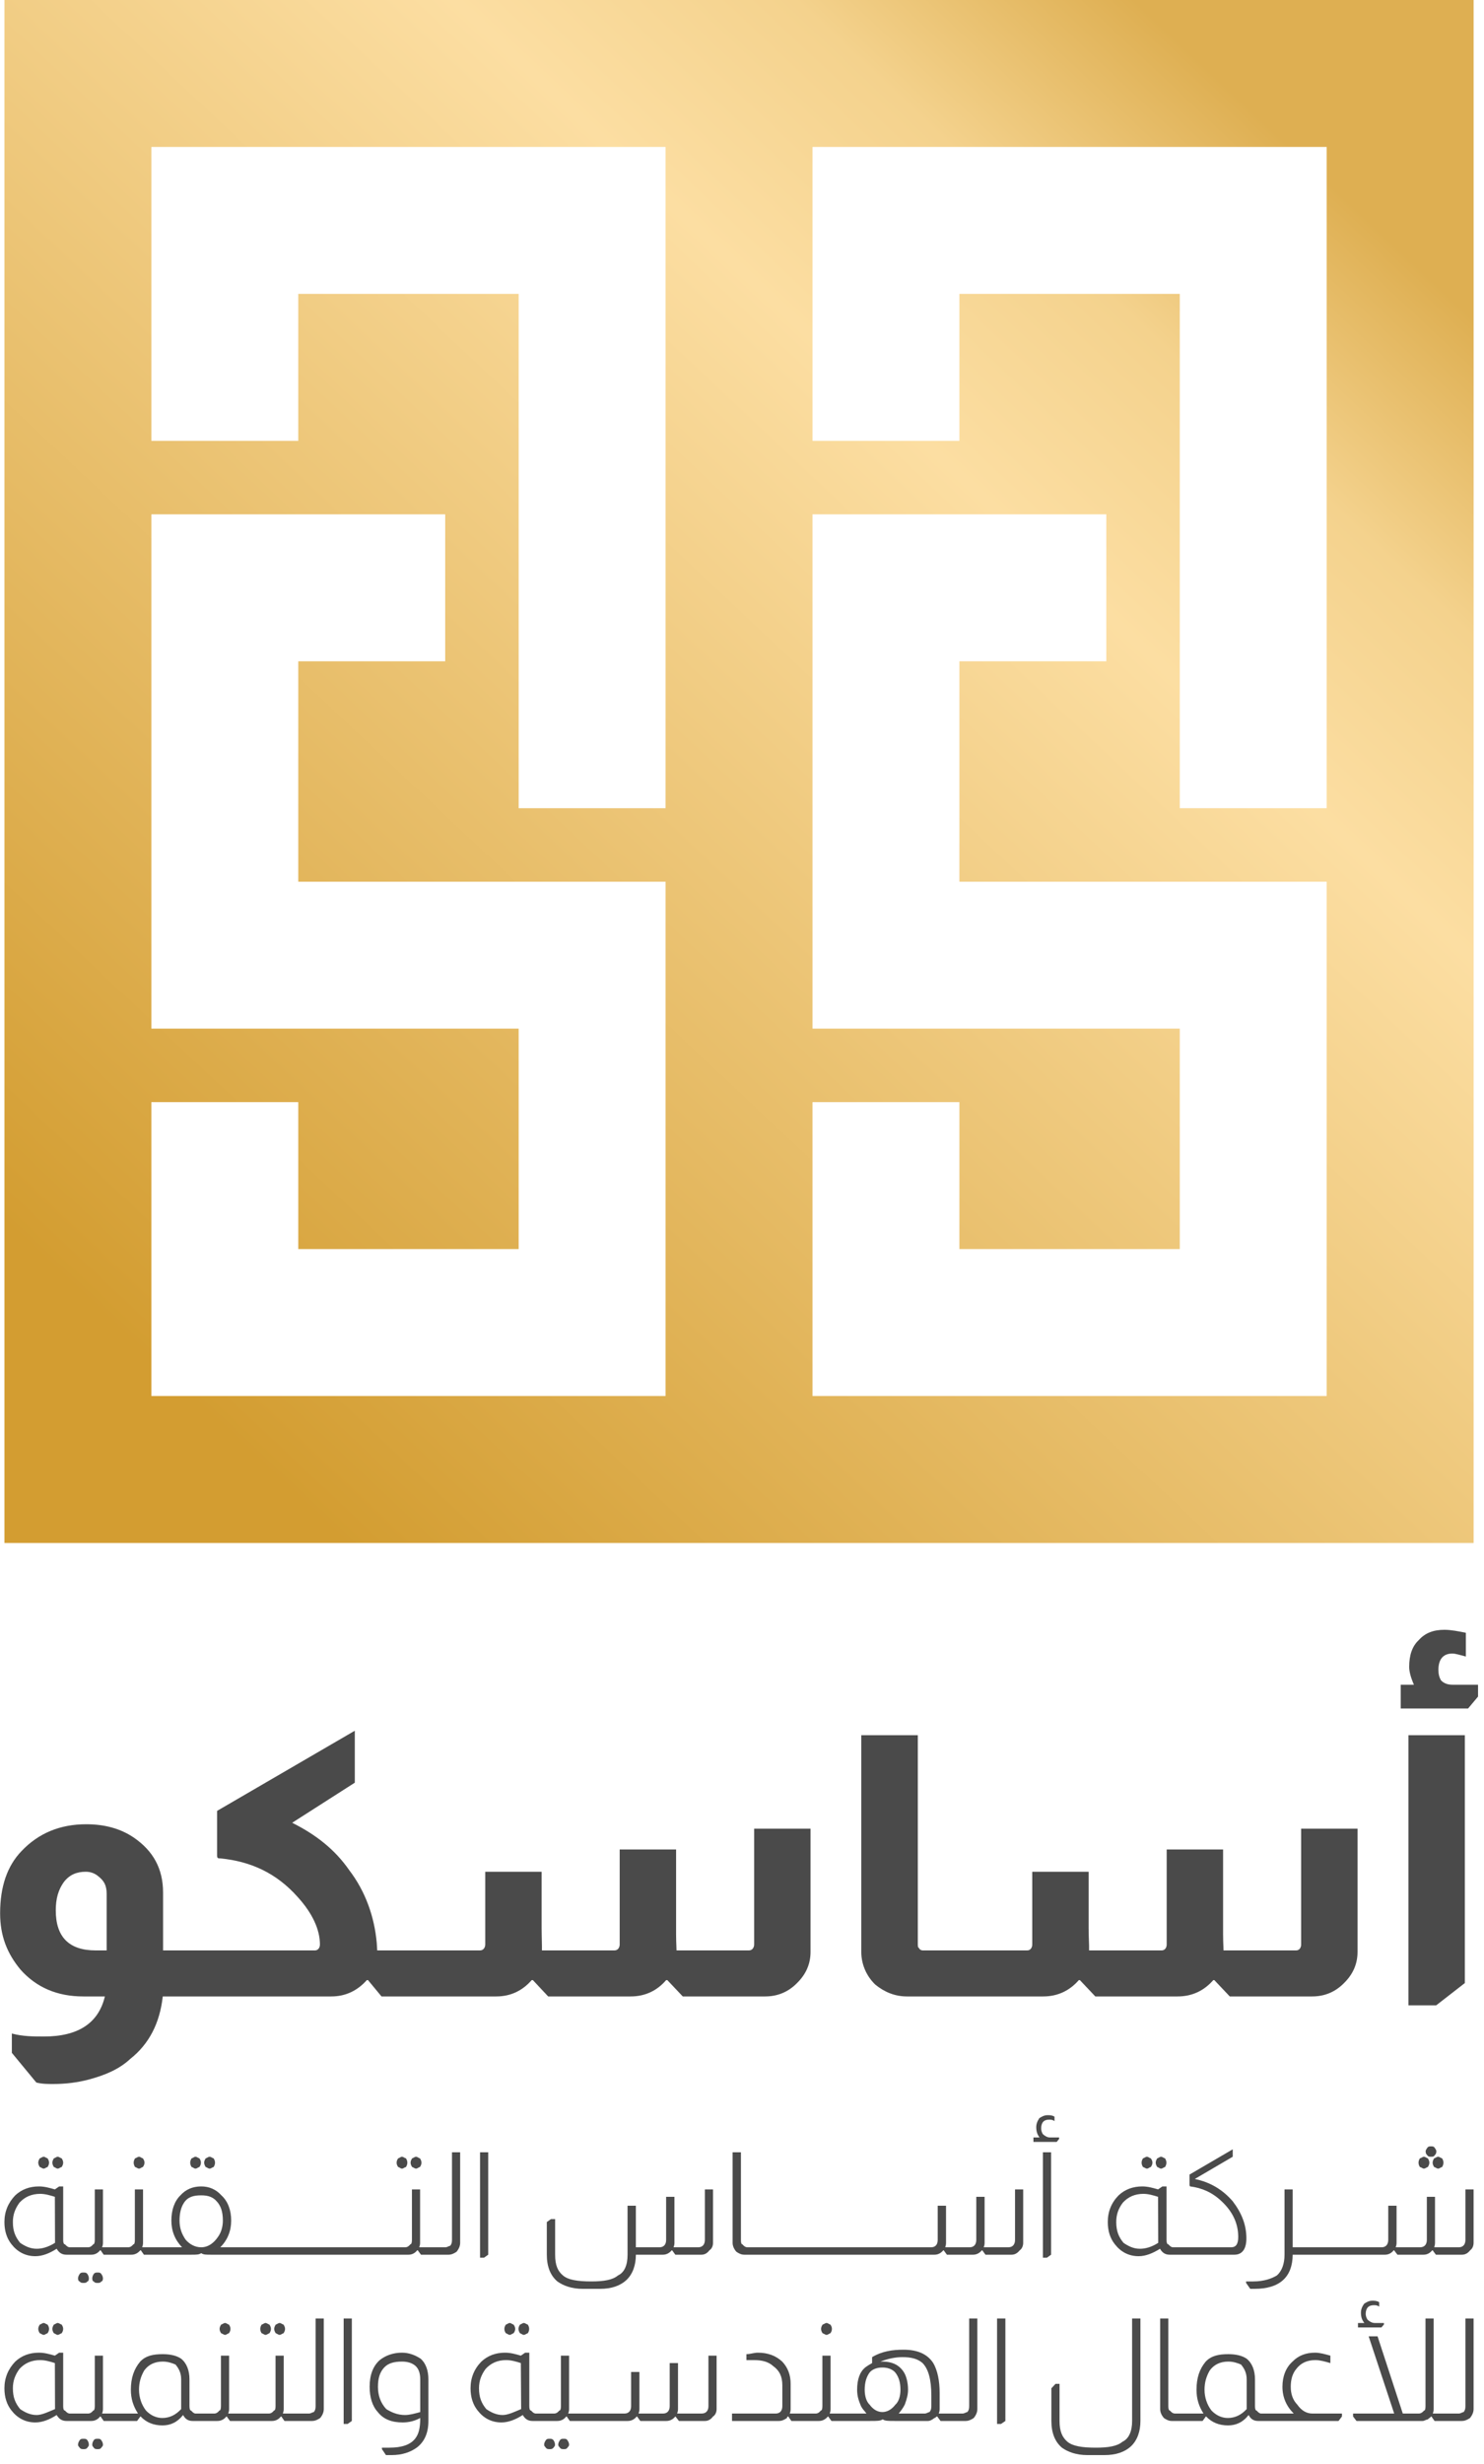 <?xml version="1.0" encoding="UTF-8" standalone="no"?>
<!DOCTYPE svg PUBLIC "-//W3C//DTD SVG 1.1//EN" "http://www.w3.org/Graphics/SVG/1.1/DTD/svg11.dtd">
<svg width="100%" height="100%" viewBox="0 0 100 166" version="1.1" xmlns="http://www.w3.org/2000/svg" xmlns:xlink="http://www.w3.org/1999/xlink" xml:space="preserve" xmlns:serif="http://www.serif.com/" style="fill-rule:evenodd;clip-rule:evenodd;stroke-linejoin:round;stroke-miterlimit:2;">
    <g transform="matrix(1,0,0,1,-4858.42,-12908.3)">
        <g transform="matrix(1,0,0,1,-249.302,0)">
            <path d="M5184.57,13064.5L5184.57,13071.4C5184.57,13072.1 5184.36,13072.7 5183.94,13073.1C5183.51,13073.5 5182.91,13073.7 5182.15,13073.7L5180.99,13073.7C5180.27,13073.7 5179.7,13073.5 5179.28,13073.2C5178.81,13072.8 5178.57,13072.2 5178.57,13071.4L5178.57,13069.2L5178.85,13068.9L5179.12,13068.9L5179.12,13071.4C5179.12,13072.1 5179.3,13072.5 5179.65,13072.8C5180.01,13073.1 5180.65,13073.2 5181.57,13073.2C5182.41,13073.2 5183.01,13073.1 5183.36,13072.8C5183.79,13072.6 5184.01,13072.1 5184.01,13071.4L5184.01,13064.5L5184.57,13064.5ZM5136.04,13071.2C5135.67,13071.4 5135.28,13071.5 5134.86,13071.5C5134.14,13071.5 5133.57,13071.3 5133.18,13070.8C5132.81,13070.4 5132.63,13069.8 5132.63,13069.1C5132.63,13068.3 5132.86,13067.7 5133.31,13067.3C5133.69,13067 5134.19,13066.8 5134.81,13066.8C5135.33,13066.8 5135.75,13067 5136.06,13067.2C5136.41,13067.5 5136.59,13068 5136.59,13068.6L5136.59,13071.4C5136.59,13072.2 5136.33,13072.8 5135.8,13073.2C5135.38,13073.5 5134.82,13073.7 5134.12,13073.7C5133.98,13073.7 5133.85,13073.7 5133.73,13073.7L5133.46,13073.3L5133.46,13073.2C5133.63,13073.2 5133.8,13073.2 5133.96,13073.2C5134.8,13073.2 5135.37,13073 5135.69,13072.6C5135.93,13072.3 5136.04,13071.9 5136.04,13071.2ZM5113.35,13072.6C5113.45,13072.6 5113.54,13072.6 5113.61,13072.7C5113.68,13072.8 5113.71,13072.9 5113.71,13073C5113.71,13073.1 5113.68,13073.1 5113.61,13073.2C5113.54,13073.3 5113.45,13073.3 5113.35,13073.3C5113.25,13073.3 5113.16,13073.3 5113.09,13073.2C5113.02,13073.1 5112.98,13073.1 5112.98,13073C5112.98,13072.9 5113.02,13072.8 5113.09,13072.7C5113.16,13072.6 5113.25,13072.6 5113.35,13072.6ZM5114.3,13072.6C5114.4,13072.6 5114.48,13072.6 5114.55,13072.7C5114.62,13072.8 5114.66,13072.9 5114.66,13073C5114.66,13073.1 5114.62,13073.1 5114.55,13073.2C5114.48,13073.3 5114.4,13073.3 5114.3,13073.3C5114.2,13073.3 5114.11,13073.3 5114.04,13073.2C5113.97,13073.1 5113.94,13073.1 5113.94,13073C5113.94,13072.9 5113.97,13072.8 5114.04,13072.7C5114.11,13072.6 5114.2,13072.6 5114.3,13072.6ZM5144.76,13072.6C5144.86,13072.6 5144.94,13072.6 5145.02,13072.7C5145.09,13072.8 5145.12,13072.9 5145.12,13073C5145.12,13073.1 5145.09,13073.1 5145.02,13073.2C5144.94,13073.3 5144.86,13073.3 5144.76,13073.3C5144.66,13073.3 5144.57,13073.3 5144.5,13073.2C5144.43,13073.1 5144.39,13073.1 5144.39,13073C5144.39,13072.9 5144.43,13072.8 5144.5,13072.7C5144.57,13072.6 5144.66,13072.6 5144.76,13072.6ZM5145.71,13072.6C5145.81,13072.6 5145.89,13072.6 5145.96,13072.7C5146.03,13072.8 5146.07,13072.9 5146.07,13073C5146.07,13073.1 5146.03,13073.1 5145.96,13073.2C5145.89,13073.3 5145.81,13073.3 5145.71,13073.3C5145.61,13073.3 5145.52,13073.3 5145.45,13073.2C5145.38,13073.1 5145.34,13073.1 5145.34,13073C5145.34,13072.9 5145.38,13072.8 5145.45,13072.7C5145.52,13072.6 5145.61,13072.6 5145.71,13072.6ZM5113.66,13070.9C5113.81,13070.9 5113.93,13070.8 5114,13070.7C5114.07,13070.7 5114.11,13070.6 5114.11,13070.4L5114.11,13067L5114.66,13067L5114.66,13070.6C5114.66,13070.7 5114.64,13070.8 5114.6,13070.9L5117.02,13070.9C5116.7,13070.4 5116.54,13069.9 5116.54,13069.3C5116.54,13068.5 5116.75,13067.9 5117.17,13067.4C5117.55,13067 5118.05,13066.9 5118.69,13066.9C5119.21,13066.9 5119.62,13067 5119.92,13067.2C5120.3,13067.5 5120.49,13068 5120.49,13068.6L5120.49,13070.4C5120.49,13070.6 5120.53,13070.7 5120.6,13070.7C5120.69,13070.8 5120.79,13070.9 5120.9,13070.9L5122.16,13070.9C5122.31,13070.9 5122.43,13070.8 5122.5,13070.7C5122.57,13070.7 5122.61,13070.6 5122.61,13070.4L5122.61,13067L5123.16,13067L5123.16,13070.6C5123.16,13070.7 5123.14,13070.8 5123.1,13070.9L5125.84,13070.9C5125.99,13070.9 5126.11,13070.8 5126.18,13070.7C5126.25,13070.7 5126.29,13070.6 5126.29,13070.4L5126.29,13067L5126.84,13067L5126.84,13070.6C5126.84,13070.7 5126.82,13070.8 5126.78,13070.9L5128.54,13070.9C5128.68,13070.9 5128.79,13070.8 5128.87,13070.8C5128.95,13070.7 5128.99,13070.6 5128.99,13070.4L5128.99,13064.5L5129.54,13064.5L5129.54,13070.6C5129.54,13070.8 5129.46,13071 5129.3,13071.2C5129.15,13071.3 5128.97,13071.4 5128.76,13071.4L5126.89,13071.4L5126.68,13071.1L5126.65,13071.1C5126.49,13071.3 5126.29,13071.4 5126.06,13071.4L5123.22,13071.4L5123,13071.1L5122.98,13071.1C5122.81,13071.3 5122.61,13071.4 5122.38,13071.4L5120.7,13071.4C5120.43,13071.4 5120.22,13071.3 5120.06,13071C5119.66,13071.5 5119.2,13071.7 5118.67,13071.7C5118.07,13071.7 5117.58,13071.5 5117.2,13071.1L5117.18,13071.1L5116.96,13071.4L5114.71,13071.4L5114.5,13071.1L5114.47,13071.1C5114.31,13071.3 5114.11,13071.4 5113.88,13071.4L5112.2,13071.4C5111.93,13071.4 5111.72,13071.3 5111.54,13071C5111.07,13071.3 5110.59,13071.5 5110.1,13071.5C5109.43,13071.5 5108.89,13071.2 5108.5,13070.7C5108.18,13070.3 5108.02,13069.8 5108.02,13069.2C5108.02,13068.5 5108.27,13067.9 5108.75,13067.4C5109.18,13067 5109.71,13066.8 5110.35,13066.8C5110.72,13066.8 5111.07,13066.9 5111.42,13067L5111.71,13066.8L5111.98,13066.8L5111.98,13070.4C5111.98,13070.6 5112.02,13070.7 5112.1,13070.7C5112.19,13070.8 5112.3,13070.9 5112.42,13070.9L5113.66,13070.9ZM5188.82,13070.9C5188.5,13070.4 5188.35,13069.9 5188.35,13069.3C5188.35,13068.5 5188.55,13067.9 5188.97,13067.4C5189.35,13067 5189.86,13066.9 5190.49,13066.9C5191.01,13066.9 5191.42,13067 5191.72,13067.2C5192.1,13067.5 5192.29,13068 5192.29,13068.6L5192.29,13070.4C5192.29,13070.6 5192.33,13070.7 5192.4,13070.7C5192.49,13070.8 5192.59,13070.9 5192.7,13070.9L5194.9,13070.9C5194.4,13070.4 5194.14,13069.8 5194.14,13069.1C5194.14,13068.4 5194.37,13067.8 5194.82,13067.4C5195.21,13067 5195.71,13066.8 5196.34,13066.8C5196.66,13066.8 5197.01,13066.9 5197.37,13067L5197.37,13067.5C5197.01,13067.4 5196.68,13067.3 5196.36,13067.3C5195.8,13067.3 5195.37,13067.5 5195.07,13067.9C5194.82,13068.2 5194.7,13068.6 5194.7,13069.1C5194.7,13069.6 5194.85,13070 5195.14,13070.3C5195.42,13070.7 5195.76,13070.9 5196.16,13070.9L5198.15,13070.9L5198.15,13071.1L5197.92,13071.4L5192.5,13071.4C5192.23,13071.4 5192.02,13071.3 5191.86,13071C5191.47,13071.5 5191,13071.7 5190.47,13071.7C5189.87,13071.7 5189.38,13071.5 5189,13071.1L5188.98,13071.1L5188.76,13071.4L5186.67,13071.4C5186.47,13071.4 5186.29,13071.3 5186.15,13071.2C5185.98,13071 5185.9,13070.8 5185.9,13070.6L5185.9,13064.5L5186.45,13064.5L5186.45,13070.4C5186.45,13070.6 5186.49,13070.7 5186.56,13070.7C5186.64,13070.8 5186.75,13070.9 5186.9,13070.9L5188.82,13070.9ZM5175.47,13064.5L5175.47,13071.4L5175.18,13071.6L5174.91,13071.6L5174.91,13064.5L5175.47,13064.5ZM5131.43,13064.5L5131.43,13071.4L5131.15,13071.6L5130.88,13071.6L5130.88,13064.5L5131.43,13064.5ZM5145.06,13070.9C5145.22,13070.9 5145.33,13070.8 5145.41,13070.7C5145.48,13070.7 5145.52,13070.6 5145.52,13070.4L5145.52,13067L5146.07,13067L5146.07,13070.6C5146.07,13070.7 5146.05,13070.8 5146.01,13070.9L5149.8,13070.9C5150.1,13070.9 5150.25,13070.7 5150.25,13070.4L5150.25,13068.1L5150.81,13068.1L5150.81,13070.6C5150.81,13070.7 5150.79,13070.8 5150.75,13070.9L5152.4,13070.9C5152.7,13070.9 5152.85,13070.7 5152.85,13070.4L5152.85,13067.5L5153.41,13067.5L5153.41,13070.6C5153.41,13070.7 5153.39,13070.8 5153.35,13070.9L5155,13070.9C5155.31,13070.9 5155.46,13070.7 5155.46,13070.4L5155.46,13067L5156.01,13067L5156.01,13070.6C5156.01,13070.8 5155.93,13071 5155.77,13071.1C5155.62,13071.3 5155.44,13071.4 5155.23,13071.4L5153.47,13071.4L5153.24,13071.1L5153.23,13071.1C5153.06,13071.3 5152.86,13071.4 5152.63,13071.4L5150.87,13071.4L5150.65,13071.1L5150.63,13071.1C5150.46,13071.3 5150.26,13071.4 5150.03,13071.4L5146.12,13071.4L5145.91,13071.1L5145.88,13071.1C5145.72,13071.3 5145.52,13071.4 5145.28,13071.4L5143.6,13071.4C5143.34,13071.4 5143.12,13071.3 5142.95,13071C5142.48,13071.3 5141.99,13071.5 5141.51,13071.5C5140.83,13071.5 5140.3,13071.2 5139.91,13070.7C5139.59,13070.3 5139.43,13069.8 5139.43,13069.2C5139.43,13068.5 5139.67,13067.9 5140.16,13067.4C5140.59,13067 5141.12,13066.8 5141.76,13066.8C5142.12,13066.8 5142.48,13066.9 5142.82,13067L5143.11,13066.8L5143.39,13066.8L5143.39,13070.4C5143.39,13070.6 5143.43,13070.7 5143.51,13070.7C5143.6,13070.8 5143.7,13070.9 5143.83,13070.9L5145.06,13070.9ZM5162.69,13070.9C5162.84,13070.9 5162.96,13070.8 5163.03,13070.7C5163.1,13070.7 5163.14,13070.6 5163.14,13070.4L5163.14,13067L5163.69,13067L5163.69,13070.6C5163.69,13070.7 5163.67,13070.8 5163.63,13070.9L5166.11,13070.9C5165.96,13070.7 5165.84,13070.6 5165.74,13070.4C5165.57,13070 5165.48,13069.7 5165.48,13069.3C5165.48,13068.6 5165.66,13068.1 5166.02,13067.8C5166.15,13067.7 5166.31,13067.6 5166.49,13067.5L5166.49,13067.1C5167.16,13066.7 5167.86,13066.6 5168.61,13066.6C5169.56,13066.6 5170.22,13066.9 5170.61,13067.5C5170.9,13068 5171.04,13068.7 5171.04,13069.5L5171.04,13070.6C5171.04,13070.7 5171.02,13070.8 5170.98,13070.9L5172.58,13070.9C5172.72,13070.9 5172.83,13070.8 5172.91,13070.8C5172.99,13070.7 5173.03,13070.6 5173.03,13070.4L5173.03,13064.5L5173.58,13064.5L5173.58,13070.6C5173.58,13070.8 5173.5,13071 5173.34,13071.2C5173.19,13071.3 5173.01,13071.4 5172.8,13071.4L5171.1,13071.4L5170.88,13071.1L5170.86,13071.1C5170.81,13071.1 5170.76,13071.2 5170.69,13071.2C5170.56,13071.3 5170.41,13071.4 5170.26,13071.4L5168,13071.4C5167.61,13071.4 5167.35,13071.4 5167.22,13071.3L5167.18,13071.3C5167.06,13071.4 5166.79,13071.4 5166.38,13071.4L5163.75,13071.4L5163.53,13071.1L5163.51,13071.1C5163.34,13071.3 5163.14,13071.4 5162.91,13071.4L5161.05,13071.4L5160.84,13071.1L5160.82,13071.1C5160.8,13071.1 5160.78,13071.1 5160.75,13071.2C5160.61,13071.3 5160.43,13071.4 5160.22,13071.4L5157.05,13071.4L5157.05,13070.9L5159.99,13070.9C5160.29,13070.9 5160.44,13070.7 5160.44,13070.4L5160.44,13069C5160.44,13068.4 5160.24,13068 5159.82,13067.7C5159.49,13067.4 5159.05,13067.3 5158.52,13067.3C5158.34,13067.3 5158.18,13067.3 5158.02,13067.3L5158.02,13066.9C5158.28,13066.9 5158.53,13066.8 5158.79,13066.8C5159.46,13066.8 5160,13067 5160.43,13067.4C5160.81,13067.8 5161,13068.3 5161,13068.9L5161,13070.6C5161,13070.7 5160.98,13070.8 5160.94,13070.9L5162.69,13070.9ZM5206.02,13070.9C5206.16,13070.9 5206.27,13070.8 5206.35,13070.8C5206.43,13070.7 5206.47,13070.6 5206.47,13070.4L5206.47,13064.5L5207.02,13064.5L5207.02,13070.6C5207.02,13070.8 5206.94,13071 5206.78,13071.2C5206.63,13071.3 5206.45,13071.4 5206.24,13071.4L5204.39,13071.4L5204.18,13071.1L5204.15,13071.1C5204.09,13071.2 5204.01,13071.2 5203.93,13071.3C5203.82,13071.3 5203.71,13071.4 5203.59,13071.4L5199.13,13071.4L5198.9,13071.1L5198.9,13070.9L5201.67,13070.9L5199.95,13065.7L5200.55,13065.7L5202.25,13070.9L5203.33,13070.9C5203.48,13070.9 5203.6,13070.8 5203.68,13070.7C5203.75,13070.7 5203.78,13070.6 5203.78,13070.4L5203.78,13064.5L5204.33,13064.5L5204.33,13070.6C5204.33,13070.7 5204.31,13070.8 5204.27,13070.9L5206.02,13070.9ZM5191.73,13068.6C5191.73,13068.2 5191.6,13067.9 5191.35,13067.6C5191.12,13067.5 5190.84,13067.4 5190.49,13067.4C5189.95,13067.4 5189.53,13067.6 5189.24,13068C5189.01,13068.4 5188.89,13068.8 5188.89,13069.3C5188.89,13069.8 5189.05,13070.3 5189.36,13070.7C5189.65,13071 5190.02,13071.2 5190.46,13071.2C5190.94,13071.2 5191.36,13071 5191.73,13070.6L5191.73,13068.6ZM5119.93,13068.6C5119.93,13068.2 5119.8,13067.9 5119.55,13067.6C5119.32,13067.5 5119.03,13067.4 5118.69,13067.4C5118.15,13067.4 5117.73,13067.6 5117.44,13068C5117.21,13068.4 5117.09,13068.8 5117.09,13069.3C5117.09,13069.8 5117.25,13070.3 5117.56,13070.7C5117.85,13071 5118.22,13071.2 5118.66,13071.2C5119.14,13071.2 5119.56,13071 5119.93,13070.6L5119.93,13068.6ZM5136.04,13068.6C5136.04,13068.2 5135.94,13067.9 5135.73,13067.7C5135.51,13067.5 5135.2,13067.4 5134.81,13067.4C5134.29,13067.4 5133.89,13067.5 5133.61,13067.8C5133.33,13068.1 5133.19,13068.5 5133.19,13069.1C5133.19,13069.7 5133.38,13070.2 5133.75,13070.6C5134.07,13070.8 5134.49,13071 5135.01,13071C5135.33,13071 5135.68,13070.9 5136.04,13070.8L5136.04,13068.6ZM5142.82,13067.5C5142.51,13067.4 5142.17,13067.3 5141.83,13067.3C5141.26,13067.3 5140.8,13067.5 5140.44,13067.9C5140.15,13068.3 5140,13068.7 5140,13069.2C5140,13069.8 5140.16,13070.2 5140.49,13070.6C5140.78,13070.8 5141.15,13071 5141.59,13071C5141.95,13071 5142.36,13070.8 5142.84,13070.6L5142.82,13067.5ZM5111.42,13067.5C5111.1,13067.4 5110.77,13067.3 5110.43,13067.3C5109.86,13067.3 5109.39,13067.5 5109.03,13067.9C5108.74,13068.3 5108.59,13068.7 5108.59,13069.2C5108.59,13069.8 5108.75,13070.2 5109.08,13070.6C5109.37,13070.8 5109.74,13071 5110.19,13071C5110.54,13071 5110.95,13070.8 5111.43,13070.6L5111.42,13067.5ZM5170.48,13069.7C5170.48,13068.6 5170.28,13067.9 5169.89,13067.5C5169.55,13067.2 5169.1,13067.1 5168.53,13067.1C5168.07,13067.1 5167.57,13067.2 5167.05,13067.4C5167.1,13067.4 5167.15,13067.4 5167.2,13067.4C5167.8,13067.4 5168.25,13067.6 5168.55,13068C5168.79,13068.3 5168.91,13068.8 5168.91,13069.3C5168.91,13069.6 5168.84,13069.9 5168.69,13070.3C5168.59,13070.5 5168.45,13070.7 5168.28,13070.9L5170.03,13070.9C5170.17,13070.9 5170.28,13070.8 5170.36,13070.8C5170.44,13070.7 5170.48,13070.6 5170.48,13070.4L5170.48,13069.7ZM5167.18,13070.8C5167.53,13070.8 5167.83,13070.6 5168.06,13070.3C5168.29,13070.1 5168.4,13069.7 5168.4,13069.3C5168.4,13068.8 5168.28,13068.4 5168.02,13068.1C5167.81,13067.9 5167.53,13067.8 5167.18,13067.8C5166.83,13067.8 5166.55,13067.9 5166.35,13068.1C5166.11,13068.4 5165.99,13068.8 5165.99,13069.3C5165.99,13069.7 5166.1,13070.1 5166.32,13070.3C5166.54,13070.6 5166.83,13070.8 5167.18,13070.8ZM5110.67,13064.8C5110.76,13064.8 5110.85,13064.9 5110.92,13064.9C5110.99,13065 5111.03,13065.1 5111.03,13065.2C5111.03,13065.3 5110.99,13065.4 5110.92,13065.5C5110.85,13065.5 5110.76,13065.6 5110.67,13065.6C5110.56,13065.6 5110.48,13065.5 5110.41,13065.5C5110.34,13065.4 5110.3,13065.3 5110.3,13065.2C5110.3,13065.1 5110.34,13065 5110.41,13064.9C5110.48,13064.9 5110.56,13064.8 5110.67,13064.8ZM5143.02,13064.8C5143.12,13064.8 5143.21,13064.9 5143.28,13064.9C5143.35,13065 5143.38,13065.1 5143.38,13065.2C5143.38,13065.3 5143.35,13065.4 5143.28,13065.5C5143.21,13065.5 5143.12,13065.6 5143.02,13065.6C5142.92,13065.6 5142.84,13065.5 5142.77,13065.5C5142.7,13065.4 5142.66,13065.3 5142.66,13065.2C5142.66,13065.1 5142.7,13065 5142.77,13064.9C5142.84,13064.9 5142.92,13064.8 5143.02,13064.8ZM5163.42,13064.8C5163.52,13064.8 5163.6,13064.9 5163.67,13064.9C5163.75,13065 5163.78,13065.1 5163.78,13065.2C5163.78,13065.3 5163.75,13065.4 5163.67,13065.5C5163.6,13065.5 5163.52,13065.6 5163.42,13065.6C5163.32,13065.6 5163.23,13065.5 5163.16,13065.5C5163.09,13065.4 5163.05,13065.3 5163.05,13065.2C5163.05,13065.1 5163.09,13065 5163.16,13064.9C5163.23,13064.9 5163.32,13064.8 5163.42,13064.8ZM5111.61,13064.8C5111.71,13064.8 5111.8,13064.9 5111.87,13064.9C5111.94,13065 5111.98,13065.1 5111.98,13065.2C5111.98,13065.3 5111.94,13065.4 5111.87,13065.5C5111.8,13065.5 5111.71,13065.6 5111.61,13065.6C5111.51,13065.6 5111.43,13065.5 5111.36,13065.5C5111.29,13065.4 5111.25,13065.3 5111.25,13065.2C5111.25,13065.1 5111.29,13065 5111.36,13064.9C5111.43,13064.9 5111.51,13064.8 5111.61,13064.8ZM5126.57,13064.8C5126.66,13064.8 5126.75,13064.9 5126.82,13064.9C5126.89,13065 5126.93,13065.1 5126.93,13065.2C5126.93,13065.3 5126.89,13065.4 5126.82,13065.5C5126.75,13065.5 5126.66,13065.6 5126.57,13065.6C5126.46,13065.6 5126.38,13065.5 5126.31,13065.5C5126.24,13065.4 5126.2,13065.3 5126.2,13065.2C5126.2,13065.1 5126.24,13065 5126.31,13064.9C5126.38,13064.9 5126.46,13064.8 5126.57,13064.8ZM5122.89,13064.8C5122.98,13064.8 5123.07,13064.9 5123.14,13064.9C5123.22,13065 5123.25,13065.1 5123.25,13065.2C5123.25,13065.3 5123.22,13065.4 5123.14,13065.5C5123.07,13065.5 5122.98,13065.6 5122.89,13065.6C5122.79,13065.6 5122.7,13065.5 5122.63,13065.5C5122.56,13065.4 5122.52,13065.3 5122.52,13065.2C5122.52,13065.1 5122.56,13065 5122.63,13064.9C5122.7,13064.9 5122.79,13064.8 5122.89,13064.8ZM5125.61,13064.8C5125.72,13064.8 5125.8,13064.9 5125.87,13064.9C5125.94,13065 5125.98,13065.1 5125.98,13065.2C5125.98,13065.3 5125.94,13065.4 5125.87,13065.5C5125.8,13065.5 5125.72,13065.6 5125.61,13065.6C5125.52,13065.6 5125.44,13065.5 5125.36,13065.5C5125.29,13065.4 5125.26,13065.3 5125.26,13065.2C5125.26,13065.1 5125.29,13065 5125.36,13064.9C5125.44,13064.9 5125.52,13064.8 5125.61,13064.8ZM5142.07,13064.8C5142.17,13064.8 5142.25,13064.9 5142.32,13064.9C5142.4,13065 5142.44,13065.1 5142.44,13065.2C5142.44,13065.3 5142.4,13065.4 5142.32,13065.5C5142.25,13065.5 5142.17,13065.6 5142.07,13065.6C5141.97,13065.6 5141.89,13065.5 5141.82,13065.5C5141.74,13065.4 5141.71,13065.3 5141.71,13065.2C5141.71,13065.1 5141.74,13065 5141.82,13064.9C5141.89,13064.9 5141.97,13064.8 5142.07,13064.8ZM5199.66,13064.8C5199.5,13064.6 5199.43,13064.4 5199.43,13064.1C5199.43,13063.9 5199.5,13063.7 5199.65,13063.5C5199.8,13063.4 5199.97,13063.3 5200.19,13063.3C5200.34,13063.3 5200.5,13063.3 5200.66,13063.4L5200.66,13063.7C5200.53,13063.6 5200.41,13063.6 5200.3,13063.6C5199.94,13063.6 5199.75,13063.8 5199.75,13064.2C5199.75,13064.3 5199.8,13064.5 5199.9,13064.6C5200.02,13064.7 5200.17,13064.8 5200.36,13064.8L5200.98,13064.8L5200.98,13064.9L5200.81,13065.1L5199.23,13065.1L5199.23,13064.8L5199.66,13064.8ZM5155.77,13055.8L5155.77,13059.4C5155.77,13059.6 5155.69,13059.8 5155.53,13059.9C5155.38,13060.1 5155.2,13060.2 5154.99,13060.2L5153.23,13060.2L5153.01,13059.9L5152.99,13059.9C5152.82,13060.1 5152.62,13060.2 5152.39,13060.2L5150.57,13060.2C5150.57,13060.9 5150.36,13061.5 5149.94,13061.9C5149.51,13062.3 5148.92,13062.5 5148.15,13062.5L5146.99,13062.5C5146.27,13062.5 5145.7,13062.3 5145.28,13062C5144.81,13061.6 5144.57,13061 5144.57,13060.2L5144.57,13058L5144.85,13057.8L5145.13,13057.8L5145.13,13060.2C5145.13,13060.9 5145.3,13061.3 5145.66,13061.6C5146.01,13061.9 5146.65,13062 5147.57,13062C5148.41,13062 5149.01,13061.9 5149.36,13061.6C5149.8,13061.4 5150.01,13060.9 5150.01,13060.2L5150.01,13056.9L5150.57,13056.9L5150.57,13059.7L5152.16,13059.7C5152.46,13059.7 5152.61,13059.5 5152.61,13059.2L5152.61,13056.3L5153.17,13056.3L5153.17,13059.4C5153.17,13059.5 5153.15,13059.6 5153.11,13059.7L5154.77,13059.7C5155.07,13059.7 5155.22,13059.5 5155.22,13059.2L5155.22,13055.8L5155.77,13055.8ZM5200.82,13059.7C5201.12,13059.7 5201.27,13059.5 5201.27,13059.2L5201.27,13056.9L5201.83,13056.9L5201.83,13059.4C5201.83,13059.5 5201.81,13059.6 5201.77,13059.7L5203.41,13059.7C5203.72,13059.7 5203.87,13059.5 5203.87,13059.2L5203.87,13056.3L5204.42,13056.3L5204.42,13059.4C5204.42,13059.5 5204.4,13059.6 5204.37,13059.7L5206.02,13059.7C5206.32,13059.7 5206.47,13059.5 5206.47,13059.2L5206.47,13055.8L5207.02,13055.8L5207.02,13059.4C5207.02,13059.6 5206.94,13059.8 5206.79,13059.9C5206.64,13060.1 5206.45,13060.2 5206.24,13060.2L5204.48,13060.2L5204.26,13059.9L5204.24,13059.9C5204.07,13060.1 5203.88,13060.2 5203.65,13060.2L5201.89,13060.2L5201.66,13059.9L5201.64,13059.9C5201.48,13060.1 5201.28,13060.2 5201.05,13060.2L5194.83,13060.2C5194.82,13061.7 5193.96,13062.5 5192.26,13062.5C5192.14,13062.5 5192.05,13062.5 5191.97,13062.5L5191.69,13062.1L5191.69,13062C5191.86,13062 5192.03,13062 5192.19,13062C5192.9,13062 5193.43,13061.8 5193.76,13061.6C5194.11,13061.3 5194.28,13060.8 5194.28,13060.2L5194.28,13055.8L5194.83,13055.8L5194.83,13059.7L5200.82,13059.7ZM5114.3,13061.4C5114.4,13061.4 5114.48,13061.4 5114.55,13061.5C5114.62,13061.6 5114.66,13061.7 5114.66,13061.8C5114.66,13061.9 5114.62,13062 5114.55,13062C5114.48,13062.1 5114.4,13062.1 5114.3,13062.1C5114.2,13062.1 5114.11,13062.1 5114.04,13062C5113.97,13062 5113.94,13061.9 5113.94,13061.8C5113.94,13061.7 5113.97,13061.6 5114.04,13061.5C5114.11,13061.4 5114.2,13061.4 5114.3,13061.4ZM5113.35,13061.4C5113.45,13061.4 5113.54,13061.4 5113.61,13061.5C5113.68,13061.6 5113.71,13061.7 5113.71,13061.8C5113.71,13061.9 5113.68,13062 5113.61,13062C5113.54,13062.1 5113.45,13062.1 5113.35,13062.1C5113.25,13062.1 5113.16,13062.1 5113.09,13062C5113.02,13062 5112.98,13061.9 5112.98,13061.8C5112.98,13061.7 5113.02,13061.6 5113.09,13061.5C5113.16,13061.4 5113.25,13061.4 5113.35,13061.4ZM5178.55,13053.3L5178.55,13060.2L5178.27,13060.4L5178,13060.4L5178,13053.3L5178.55,13053.3ZM5140.62,13053.3L5140.62,13060.2L5140.34,13060.4L5140.07,13060.4L5140.07,13053.3L5140.62,13053.3ZM5190.68,13059.7C5191,13059.7 5191.16,13059.5 5191.16,13059C5191.16,13058.1 5190.79,13057.3 5190.04,13056.6C5189.41,13056 5188.71,13055.7 5187.93,13055.6C5187.89,13055.6 5187.88,13055.5 5187.88,13055.5L5187.88,13054.8L5190.79,13053.1L5190.79,13053.6L5188.23,13055.1C5189.24,13055.3 5190.1,13055.8 5190.79,13056.6C5191.4,13057.4 5191.71,13058.2 5191.71,13059.1C5191.71,13059.8 5191.44,13060.2 5190.9,13060.2L5186.54,13060.2C5186.28,13060.2 5186.06,13060.1 5185.89,13059.8C5185.41,13060.1 5184.93,13060.3 5184.45,13060.3C5183.77,13060.3 5183.24,13060 5182.85,13059.5C5182.53,13059.1 5182.37,13058.6 5182.37,13058C5182.37,13057.3 5182.61,13056.7 5183.1,13056.2C5183.53,13055.8 5184.06,13055.6 5184.7,13055.6C5185.06,13055.6 5185.42,13055.7 5185.76,13055.8L5186.05,13055.6L5186.33,13055.6L5186.33,13059.2C5186.33,13059.4 5186.37,13059.5 5186.45,13059.5C5186.54,13059.6 5186.64,13059.7 5186.77,13059.7L5190.68,13059.7ZM5113.66,13059.7C5113.81,13059.7 5113.93,13059.6 5114,13059.5C5114.07,13059.5 5114.11,13059.4 5114.11,13059.2L5114.11,13055.8L5114.66,13055.8L5114.66,13059.4C5114.66,13059.5 5114.64,13059.6 5114.6,13059.7L5116.36,13059.7C5116.52,13059.7 5116.63,13059.6 5116.71,13059.5C5116.78,13059.5 5116.81,13059.4 5116.81,13059.2L5116.81,13055.8L5117.36,13055.8L5117.36,13059.4C5117.36,13059.5 5117.34,13059.6 5117.3,13059.7L5119.99,13059.7C5119.51,13059.2 5119.27,13058.6 5119.27,13057.9C5119.27,13057.2 5119.47,13056.6 5119.88,13056.2C5120.24,13055.8 5120.71,13055.6 5121.28,13055.6C5121.82,13055.6 5122.28,13055.8 5122.64,13056.2C5123.08,13056.6 5123.3,13057.2 5123.3,13057.9C5123.3,13058.6 5123.06,13059.2 5122.57,13059.7L5135.03,13059.7C5135.18,13059.7 5135.3,13059.6 5135.37,13059.5C5135.44,13059.5 5135.48,13059.4 5135.48,13059.2L5135.48,13055.8L5136.03,13055.8L5136.03,13059.4C5136.03,13059.5 5136.01,13059.6 5135.97,13059.7L5137.73,13059.7C5137.87,13059.7 5137.98,13059.6 5138.06,13059.6C5138.14,13059.5 5138.18,13059.4 5138.18,13059.2L5138.18,13053.3L5138.73,13053.3L5138.73,13059.4C5138.73,13059.6 5138.65,13059.8 5138.49,13060C5138.34,13060.1 5138.16,13060.2 5137.95,13060.2L5136.09,13060.2L5135.87,13059.9L5135.84,13059.9C5135.68,13060.1 5135.48,13060.2 5135.25,13060.2L5121.92,13060.2C5121.63,13060.2 5121.42,13060.2 5121.29,13060.1L5121.27,13060.1C5121.14,13060.2 5120.93,13060.2 5120.62,13060.2L5117.42,13060.2L5117.21,13059.9L5117.18,13059.9C5117.01,13060.1 5116.81,13060.2 5116.58,13060.2L5114.71,13060.2L5114.5,13059.9L5114.47,13059.9C5114.31,13060.1 5114.11,13060.2 5113.88,13060.2L5112.2,13060.2C5111.93,13060.2 5111.72,13060.1 5111.54,13059.8C5111.07,13060.1 5110.59,13060.3 5110.1,13060.3C5109.43,13060.3 5108.89,13060 5108.5,13059.5C5108.18,13059.1 5108.02,13058.6 5108.02,13058C5108.02,13057.3 5108.27,13056.7 5108.75,13056.2C5109.18,13055.8 5109.71,13055.6 5110.35,13055.6C5110.72,13055.6 5111.07,13055.7 5111.42,13055.8L5111.71,13055.6L5111.98,13055.6L5111.98,13059.2C5111.98,13059.4 5112.02,13059.5 5112.1,13059.5C5112.19,13059.6 5112.3,13059.7 5112.42,13059.7L5113.66,13059.7ZM5170.46,13059.7C5170.77,13059.7 5170.91,13059.5 5170.91,13059.2L5170.91,13056.9L5171.47,13056.9L5171.47,13059.4C5171.47,13059.5 5171.45,13059.6 5171.42,13059.7L5173.06,13059.7C5173.36,13059.7 5173.51,13059.5 5173.51,13059.2L5173.51,13056.3L5174.07,13056.3L5174.07,13059.4C5174.07,13059.5 5174.05,13059.6 5174.01,13059.7L5175.67,13059.7C5175.97,13059.7 5176.12,13059.5 5176.12,13059.2L5176.12,13055.8L5176.67,13055.8L5176.67,13059.4C5176.67,13059.6 5176.59,13059.8 5176.44,13059.9C5176.28,13060.1 5176.1,13060.2 5175.89,13060.2L5174.13,13060.2L5173.91,13059.9L5173.89,13059.9C5173.72,13060.1 5173.52,13060.2 5173.29,13060.2L5171.53,13060.2L5171.31,13059.9L5171.29,13059.9C5171.12,13060.1 5170.93,13060.2 5170.69,13060.2L5157.87,13060.2C5157.66,13060.2 5157.49,13060.1 5157.34,13060C5157.17,13059.8 5157.09,13059.6 5157.09,13059.4L5157.09,13053.3L5157.65,13053.3L5157.65,13059.2C5157.65,13059.4 5157.68,13059.5 5157.75,13059.5C5157.83,13059.6 5157.94,13059.7 5158.09,13059.7L5170.46,13059.7ZM5185.76,13056.3C5185.44,13056.2 5185.11,13056.1 5184.77,13056.1C5184.2,13056.1 5183.74,13056.3 5183.38,13056.7C5183.08,13057.1 5182.94,13057.5 5182.94,13058C5182.94,13058.6 5183.1,13059 5183.43,13059.4C5183.72,13059.6 5184.08,13059.8 5184.53,13059.8C5184.89,13059.8 5185.3,13059.7 5185.77,13059.4L5185.76,13056.3ZM5111.42,13056.3C5111.1,13056.2 5110.77,13056.1 5110.43,13056.1C5109.86,13056.1 5109.39,13056.3 5109.03,13056.7C5108.74,13057.1 5108.59,13057.5 5108.59,13058C5108.59,13058.6 5108.75,13059 5109.08,13059.4C5109.37,13059.6 5109.74,13059.8 5110.19,13059.8C5110.54,13059.8 5110.95,13059.7 5111.43,13059.4L5111.42,13056.3ZM5121.28,13056.2C5120.77,13056.2 5120.38,13056.3 5120.12,13056.7C5119.92,13057 5119.82,13057.4 5119.82,13057.9C5119.82,13058.4 5119.96,13058.8 5120.24,13059.2C5120.51,13059.5 5120.86,13059.7 5121.28,13059.7C5121.76,13059.7 5122.14,13059.4 5122.41,13059C5122.63,13058.7 5122.74,13058.3 5122.74,13057.9C5122.74,13057.3 5122.6,13056.9 5122.32,13056.6C5122.06,13056.3 5121.72,13056.2 5121.28,13056.2ZM5110.67,13053.6C5110.76,13053.6 5110.85,13053.7 5110.92,13053.7C5110.99,13053.8 5111.03,13053.9 5111.03,13054C5111.03,13054.1 5110.99,13054.2 5110.92,13054.3C5110.85,13054.3 5110.76,13054.4 5110.67,13054.4C5110.56,13054.4 5110.48,13054.3 5110.41,13054.3C5110.34,13054.2 5110.3,13054.1 5110.3,13054C5110.3,13053.9 5110.34,13053.8 5110.41,13053.7C5110.48,13053.7 5110.56,13053.6 5110.67,13053.6ZM5204.63,13053.6C5204.73,13053.6 5204.82,13053.7 5204.89,13053.7C5204.96,13053.8 5204.99,13053.9 5204.99,13054C5204.99,13054.1 5204.96,13054.2 5204.89,13054.3C5204.82,13054.3 5204.73,13054.4 5204.63,13054.4C5204.53,13054.4 5204.44,13054.3 5204.37,13054.3C5204.3,13054.2 5204.26,13054.1 5204.26,13054C5204.26,13053.9 5204.3,13053.8 5204.37,13053.7C5204.44,13053.7 5204.53,13053.6 5204.63,13053.6ZM5134.81,13053.6C5134.91,13053.6 5134.99,13053.7 5135.07,13053.7C5135.14,13053.8 5135.17,13053.9 5135.17,13054C5135.17,13054.1 5135.14,13054.2 5135.07,13054.3C5134.99,13054.3 5134.91,13054.4 5134.81,13054.4C5134.71,13054.4 5134.63,13054.3 5134.56,13054.3C5134.48,13054.2 5134.45,13054.1 5134.45,13054C5134.45,13053.9 5134.48,13053.8 5134.56,13053.7C5134.63,13053.7 5134.71,13053.6 5134.81,13053.6ZM5121.85,13053.6C5121.95,13053.6 5122.04,13053.7 5122.11,13053.7C5122.18,13053.8 5122.21,13053.9 5122.21,13054C5122.21,13054.1 5122.18,13054.2 5122.11,13054.3C5122.04,13054.3 5121.95,13054.4 5121.85,13054.4C5121.74,13054.4 5121.66,13054.3 5121.59,13054.3C5121.52,13054.2 5121.48,13054.1 5121.48,13054C5121.48,13053.9 5121.52,13053.8 5121.59,13053.7C5121.66,13053.7 5121.74,13053.6 5121.85,13053.6ZM5120.89,13053.6C5121,13053.6 5121.08,13053.7 5121.15,13053.7C5121.23,13053.8 5121.26,13053.9 5121.26,13054C5121.26,13054.1 5121.23,13054.2 5121.15,13054.3C5121.08,13054.3 5121,13054.4 5120.89,13054.4C5120.8,13054.4 5120.72,13054.3 5120.64,13054.3C5120.57,13054.2 5120.54,13054.1 5120.54,13054C5120.54,13053.9 5120.57,13053.8 5120.64,13053.7C5120.72,13053.7 5120.8,13053.6 5120.89,13053.6ZM5135.76,13053.6C5135.85,13053.6 5135.94,13053.7 5136.01,13053.7C5136.09,13053.8 5136.12,13053.9 5136.12,13054C5136.12,13054.1 5136.09,13054.2 5136.01,13054.3C5135.94,13054.3 5135.85,13054.4 5135.76,13054.4C5135.65,13054.4 5135.57,13054.3 5135.5,13054.3C5135.43,13054.2 5135.39,13054.1 5135.39,13054C5135.39,13053.9 5135.43,13053.8 5135.5,13053.7C5135.57,13053.7 5135.65,13053.6 5135.76,13053.6ZM5117.09,13053.6C5117.19,13053.6 5117.27,13053.7 5117.34,13053.7C5117.42,13053.8 5117.46,13053.9 5117.46,13054C5117.46,13054.1 5117.42,13054.2 5117.34,13054.3C5117.27,13054.3 5117.19,13054.4 5117.09,13054.4C5116.99,13054.4 5116.9,13054.3 5116.83,13054.3C5116.76,13054.2 5116.73,13054.1 5116.73,13054C5116.73,13053.9 5116.76,13053.8 5116.83,13053.7C5116.9,13053.7 5116.99,13053.6 5117.09,13053.6ZM5185.01,13053.6C5185.11,13053.6 5185.19,13053.7 5185.26,13053.7C5185.34,13053.8 5185.38,13053.9 5185.38,13054C5185.38,13054.1 5185.34,13054.2 5185.26,13054.3C5185.19,13054.3 5185.11,13054.4 5185.01,13054.4C5184.91,13054.4 5184.82,13054.3 5184.75,13054.3C5184.68,13054.2 5184.65,13054.1 5184.65,13054C5184.65,13053.9 5184.68,13053.8 5184.75,13053.7C5184.82,13053.7 5184.91,13053.6 5185.01,13053.6ZM5185.96,13053.6C5186.06,13053.6 5186.15,13053.7 5186.22,13053.7C5186.29,13053.8 5186.32,13053.9 5186.32,13054C5186.32,13054.1 5186.29,13054.2 5186.22,13054.3C5186.15,13054.3 5186.06,13054.4 5185.96,13054.4C5185.86,13054.4 5185.78,13054.3 5185.71,13054.3C5185.64,13054.2 5185.6,13054.1 5185.6,13054C5185.6,13053.9 5185.64,13053.8 5185.71,13053.7C5185.78,13053.7 5185.86,13053.6 5185.96,13053.6ZM5203.67,13053.6C5203.78,13053.6 5203.86,13053.7 5203.93,13053.7C5204,13053.8 5204.04,13053.9 5204.04,13054C5204.04,13054.1 5204,13054.2 5203.93,13054.3C5203.86,13054.3 5203.78,13054.4 5203.67,13054.4C5203.58,13054.4 5203.49,13054.3 5203.41,13054.3C5203.34,13054.2 5203.31,13054.1 5203.31,13054C5203.31,13053.9 5203.34,13053.8 5203.41,13053.7C5203.49,13053.7 5203.58,13053.6 5203.67,13053.6ZM5111.61,13053.6C5111.71,13053.6 5111.8,13053.7 5111.87,13053.7C5111.94,13053.8 5111.98,13053.9 5111.98,13054C5111.98,13054.1 5111.94,13054.2 5111.87,13054.3C5111.8,13054.3 5111.71,13054.4 5111.61,13054.4C5111.51,13054.4 5111.43,13054.3 5111.36,13054.3C5111.29,13054.2 5111.25,13054.1 5111.25,13054C5111.25,13053.9 5111.29,13053.8 5111.36,13053.7C5111.43,13053.7 5111.51,13053.6 5111.61,13053.6ZM5204.15,13052.9C5204.25,13052.9 5204.34,13052.9 5204.4,13053C5204.48,13053.1 5204.51,13053.2 5204.51,13053.2C5204.51,13053.4 5204.48,13053.4 5204.4,13053.5C5204.34,13053.6 5204.25,13053.6 5204.15,13053.6C5204.05,13053.6 5203.97,13053.6 5203.9,13053.5C5203.82,13053.4 5203.79,13053.4 5203.79,13053.2C5203.79,13053.2 5203.82,13053.1 5203.9,13053C5203.97,13052.9 5204.05,13052.9 5204.15,13052.9ZM5177.77,13052.3C5177.62,13052.1 5177.55,13051.9 5177.55,13051.6C5177.55,13051.4 5177.62,13051.2 5177.76,13051C5177.91,13050.9 5178.09,13050.8 5178.31,13050.8C5178.46,13050.8 5178.62,13050.8 5178.78,13050.9L5178.78,13051.2C5178.65,13051.1 5178.53,13051.1 5178.41,13051.1C5178.06,13051.1 5177.88,13051.3 5177.88,13051.7C5177.88,13051.8 5177.92,13052 5178.02,13052.1C5178.14,13052.2 5178.29,13052.3 5178.47,13052.3L5179.09,13052.3L5179.09,13052.4L5178.93,13052.6L5177.36,13052.6L5177.36,13052.3L5177.77,13052.3ZM5140.07,13039.7C5140.3,13039.7 5140.42,13039.5 5140.42,13039.3L5140.42,13034.4L5144.22,13034.4L5144.22,13038.2C5144.22,13038.5 5144.23,13038.8 5144.24,13039.4L5144.24,13039.7L5149.13,13039.7C5149.36,13039.7 5149.48,13039.5 5149.48,13039.3L5149.48,13032.9L5153.28,13032.9L5153.28,13038.6C5153.28,13038.9 5153.29,13039.2 5153.31,13039.7L5158.19,13039.7C5158.42,13039.7 5158.54,13039.5 5158.54,13039.3L5158.54,13031.5L5162.34,13031.5L5162.34,13039.8C5162.34,13040.6 5162.04,13041.3 5161.43,13041.9C5160.84,13042.5 5160.12,13042.8 5159.28,13042.8L5153.73,13042.8L5152.69,13041.7L5152.61,13041.7C5152.01,13042.4 5151.21,13042.8 5150.22,13042.8L5144.66,13042.8L5143.63,13041.7L5143.55,13041.7C5142.94,13042.4 5142.15,13042.8 5141.16,13042.8L5133.43,13042.8L5132.52,13041.7L5132.44,13041.7C5131.82,13042.4 5131.02,13042.8 5130.05,13042.8L5118.69,13042.8C5118.49,13044.6 5117.77,13046 5116.51,13047C5115.76,13047.7 5114.82,13048.1 5113.7,13048.4C5112.94,13048.6 5112.14,13048.7 5111.31,13048.7C5110.94,13048.7 5110.56,13048.7 5110.17,13048.6L5108.52,13046.6L5108.52,13045.3C5109.27,13045.5 5110,13045.5 5110.69,13045.5C5112.99,13045.5 5114.36,13044.6 5114.79,13042.8L5113.33,13042.8C5111.59,13042.8 5110.18,13042.2 5109.11,13041C5108.19,13039.9 5107.73,13038.7 5107.73,13037.2C5107.73,13035.4 5108.21,13034 5109.18,13033C5110.32,13031.8 5111.77,13031.2 5113.53,13031.2C5114.79,13031.2 5115.86,13031.5 5116.74,13032.1C5118.05,13033 5118.71,13034.2 5118.71,13035.8L5118.71,13039.7L5128.94,13039.7C5129.17,13039.7 5129.28,13039.5 5129.28,13039.3C5129.28,13038.3 5128.78,13037.2 5127.78,13036.1C5126.36,13034.5 5124.63,13033.7 5122.57,13033.5C5122.42,13033.5 5122.35,13033.5 5122.35,13033.3L5122.35,13030.3L5131.63,13024.9L5131.63,13028.4L5127.41,13031.1C5129.01,13031.9 5130.29,13032.9 5131.26,13034.3C5132.33,13035.7 5132.95,13037.4 5133.11,13039.2L5133.14,13039.7L5140.07,13039.7ZM5206.43,13025.2L5206.43,13041.9L5204.5,13043.4L5202.63,13043.4L5202.63,13025.2L5206.43,13025.2ZM5176.94,13039.7C5177.17,13039.7 5177.28,13039.5 5177.28,13039.3L5177.28,13034.4L5181.08,13034.4L5181.08,13038.2C5181.08,13038.5 5181.09,13038.8 5181.11,13039.4L5181.11,13039.7L5186,13039.7C5186.23,13039.7 5186.34,13039.5 5186.34,13039.3L5186.34,13032.9L5190.14,13032.9L5190.14,13038.6C5190.14,13038.9 5190.15,13039.2 5190.17,13039.7L5195.06,13039.7C5195.29,13039.7 5195.4,13039.5 5195.4,13039.3L5195.4,13031.5L5199.2,13031.5L5199.2,13039.8C5199.2,13040.6 5198.9,13041.3 5198.29,13041.9C5197.7,13042.5 5196.98,13042.8 5196.14,13042.8L5190.59,13042.8L5189.55,13041.7L5189.48,13041.7C5188.87,13042.4 5188.07,13042.8 5187.08,13042.8L5181.53,13042.8L5180.49,13041.7L5180.42,13041.7C5179.81,13042.4 5179.01,13042.8 5178.02,13042.8L5168.83,13042.8C5168.02,13042.8 5167.31,13042.5 5166.7,13042C5166.08,13041.4 5165.76,13040.6 5165.76,13039.8L5165.76,13025.2L5169.57,13025.2L5169.57,13039.3C5169.57,13039.3 5169.57,13039.4 5169.59,13039.5L5169.62,13039.5C5169.66,13039.6 5169.76,13039.7 5169.91,13039.7L5176.94,13039.7ZM5114.91,13035.9C5114.91,13035.3 5114.72,13035 5114.34,13034.7C5114.1,13034.5 5113.82,13034.4 5113.5,13034.4C5112.89,13034.4 5112.4,13034.6 5112.02,13035.1C5111.66,13035.6 5111.48,13036.2 5111.48,13037C5111.48,13038.8 5112.38,13039.7 5114.17,13039.7L5114.91,13039.7L5114.91,13035.9ZM5203,13021.8C5202.78,13021.3 5202.68,13020.9 5202.68,13020.6C5202.68,13019.8 5202.89,13019.2 5203.32,13018.8C5203.76,13018.3 5204.34,13018.1 5205.05,13018.1C5205.51,13018.1 5205.99,13018.2 5206.5,13018.3L5206.5,13019.9C5206.11,13019.8 5205.8,13019.7 5205.59,13019.7C5204.96,13019.7 5204.65,13020.1 5204.65,13020.8C5204.65,13021.1 5204.71,13021.3 5204.82,13021.5C5205.01,13021.7 5205.26,13021.8 5205.59,13021.8L5207.32,13021.8L5207.32,13022.6L5206.65,13023.4L5202.11,13023.4L5202.11,13021.8L5203,13021.8Z" style="fill:rgb(74,74,74);fill-rule:nonzero;"/>
        </g>
        <g transform="matrix(1,0,0,1,4858.72,12908.3)">
            <path d="M99,0L0,0L0,103.95L99,103.95L99,0ZM9.9,34.65L9.9,69.3L34.65,69.3L34.65,84.15L19.8,84.15L19.8,74.25L9.9,74.25L9.9,94.05L44.55,94.05L44.55,59.4L19.8,59.4L19.8,44.55L29.7,44.55L29.7,34.65L9.9,34.65ZM54.45,34.65L54.45,69.3L79.2,69.3L79.2,84.15L64.35,84.15L64.35,74.25L54.45,74.25L54.45,94.05L89.1,94.05L89.1,59.4L64.35,59.4L64.35,44.55L74.25,44.55L74.25,34.65L54.45,34.65ZM44.55,9.9L9.9,9.9L9.9,29.7L19.8,29.7L19.8,19.8L34.65,19.8L34.65,54.45L44.55,54.45L44.55,9.9ZM89.1,9.9L54.45,9.9L54.45,29.7L64.35,29.7L64.35,19.8L79.2,19.8L79.2,54.45L89.1,54.45L89.1,9.9Z" style="fill:url(#_Linear1);"/>
        </g>
    </g>
    <defs>
        <linearGradient id="_Linear1" x1="0" y1="0" x2="1" y2="0" gradientUnits="userSpaceOnUse" gradientTransform="matrix(79.2,-84.15,84.15,79.2,9.9,94.05)"><stop offset="0" style="stop-color:rgb(211,157,49);stop-opacity:1"/><stop offset="0.72" style="stop-color:rgb(252,222,162);stop-opacity:1"/><stop offset="0.86" style="stop-color:rgb(244,210,141);stop-opacity:1"/><stop offset="1" style="stop-color:rgb(222,175,82);stop-opacity:1"/></linearGradient>
    </defs>
</svg>
